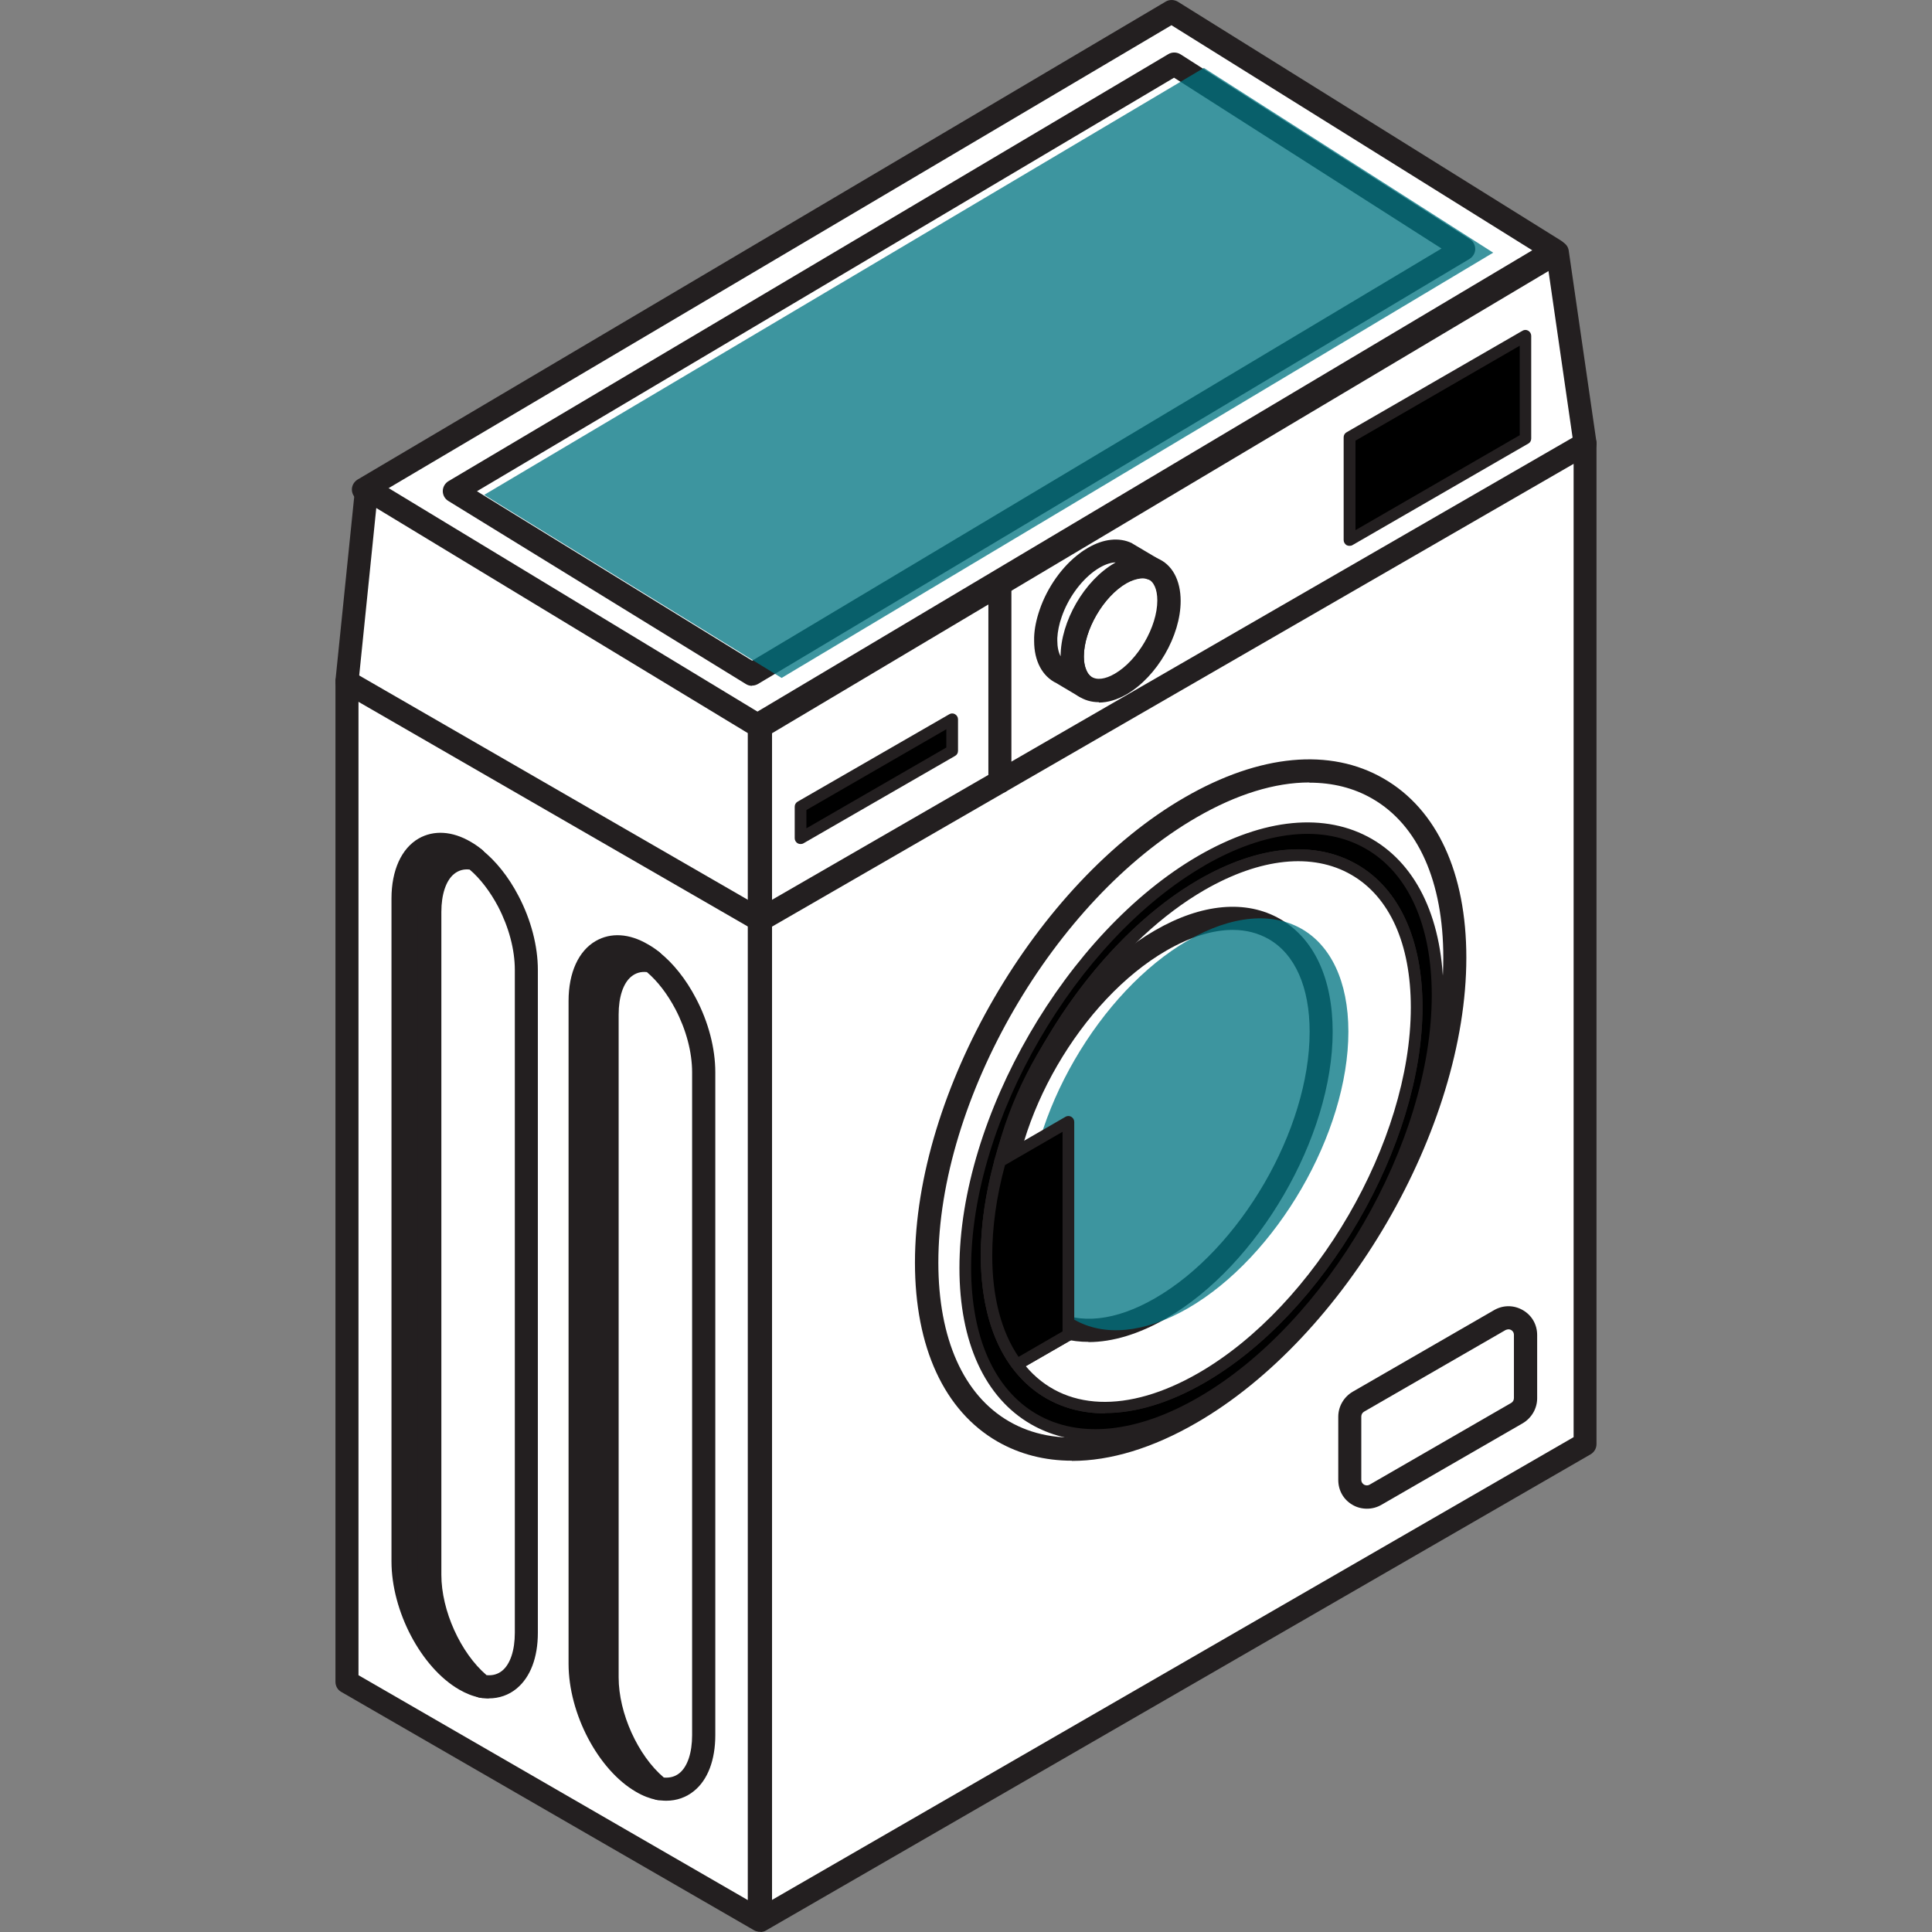 <svg width="38" height="38" viewBox="0 0 38 38" fill="none" xmlns="http://www.w3.org/2000/svg">
<rect x="0" y="0" width="38" height="38" fill="#808080" stroke="none"/>
<path d="M31.178 28.401L14.955 37.767V14.296L30.632 4.961L31.178 8.729V28.401Z" fill="white"/>
<path d="M14.955 37.993C14.917 37.993 14.876 37.983 14.842 37.962C14.77 37.921 14.728 37.846 14.728 37.763V14.296C14.728 14.217 14.77 14.141 14.838 14.1L30.512 4.768C30.577 4.731 30.66 4.727 30.728 4.758C30.797 4.792 30.845 4.854 30.855 4.93L31.401 8.698C31.401 8.698 31.401 8.719 31.401 8.732V28.404C31.401 28.487 31.356 28.562 31.288 28.603L15.068 37.969C15.034 37.99 14.993 38 14.955 38V37.993ZM15.185 14.422V37.369L30.951 28.267V8.746L30.457 5.331L15.185 14.422Z" fill="#231F20"/>
<path d="M14.845 14.295L30.577 4.926L23.044 0.228L7.151 9.628L14.845 14.295Z" fill="white"/>
<path d="M14.845 14.522C14.804 14.522 14.763 14.512 14.728 14.488L7.03 9.824C6.962 9.782 6.921 9.707 6.921 9.628C6.921 9.549 6.965 9.473 7.034 9.432L22.927 0.032C22.999 -0.012 23.092 -0.009 23.164 0.032L30.701 4.731C30.769 4.772 30.811 4.847 30.807 4.926C30.804 5.005 30.762 5.081 30.697 5.118L14.962 14.484C14.927 14.505 14.886 14.515 14.845 14.515V14.522ZM7.593 9.631L14.845 14.028L30.138 4.923L23.041 0.496L7.593 9.631Z" fill="#231F20"/>
<path d="M14.938 37.763L6.825 33.081V13.409L7.212 9.61L14.938 14.291V37.763Z" fill="white"/>
<path d="M14.938 37.993C14.9 37.993 14.859 37.983 14.825 37.962L6.711 33.277C6.639 33.236 6.598 33.161 6.598 33.078V13.406C6.598 13.406 6.598 13.393 6.598 13.382L6.986 9.583C6.993 9.504 7.041 9.436 7.113 9.401C7.181 9.367 7.267 9.37 7.332 9.412L15.058 14.093C15.127 14.134 15.168 14.21 15.168 14.288V37.76C15.168 37.842 15.123 37.917 15.054 37.959C15.02 37.979 14.979 37.989 14.941 37.989L14.938 37.993ZM7.054 32.951L14.708 37.372V14.419L7.401 9.992L7.051 13.424V32.951H7.054Z" fill="#231F20"/>
<path d="M14.79 13.258L28.789 4.895L23.096 1.264L8.939 9.658L14.79 13.258Z" fill="white"/>
<path d="M14.79 13.489C14.749 13.489 14.708 13.478 14.67 13.454L8.819 9.854C8.75 9.813 8.709 9.738 8.709 9.659C8.709 9.58 8.753 9.504 8.822 9.463L22.979 1.065C23.054 1.02 23.147 1.024 23.219 1.068L28.909 4.703C28.974 4.744 29.016 4.82 29.016 4.898C29.016 4.977 28.971 5.05 28.906 5.091L14.907 13.454C14.869 13.475 14.831 13.485 14.79 13.485V13.489ZM9.381 9.662L14.794 12.995L28.353 4.888L23.092 1.528L9.381 9.662Z" fill="#231F20"/>
<g opacity="0.76">
<path d="M15.373 13.334L29.369 4.97L23.679 1.336L9.522 9.734L15.373 13.334Z" fill="#007481"/>
</g>
<path d="M14.955 18.324C14.876 18.324 14.8 18.283 14.756 18.211C14.694 18.101 14.732 17.964 14.838 17.898L31.061 8.533C31.171 8.471 31.308 8.509 31.373 8.615C31.435 8.725 31.397 8.862 31.291 8.927L15.068 18.293C15.034 18.314 14.993 18.324 14.955 18.324Z" fill="#231F20"/>
<path d="M14.938 18.32C14.9 18.32 14.859 18.31 14.825 18.29L6.711 13.608C6.601 13.547 6.564 13.406 6.629 13.296C6.691 13.186 6.831 13.149 6.941 13.214L15.051 17.895C15.161 17.957 15.199 18.097 15.133 18.207C15.092 18.279 15.013 18.32 14.934 18.32H14.938Z" fill="#231F20"/>
<path d="M12.961 35.179C12.855 35.158 12.741 35.114 12.625 35.049C11.955 34.661 11.41 33.621 11.41 32.729V19.691C11.41 18.795 11.955 18.383 12.625 18.771C12.69 18.809 12.755 18.853 12.82 18.905C12.312 18.805 11.942 19.214 11.942 19.955V32.993C11.942 33.8 12.384 34.723 12.961 35.179Z" fill="#231F20"/>
<path d="M12.961 35.406C12.961 35.406 12.93 35.406 12.916 35.402C12.783 35.375 12.645 35.323 12.511 35.244C11.767 34.815 11.183 33.707 11.183 32.725V19.687C11.183 19.131 11.379 18.702 11.719 18.507C12.014 18.338 12.377 18.359 12.741 18.572C12.82 18.616 12.896 18.668 12.964 18.723C13.047 18.788 13.074 18.901 13.03 18.997C12.985 19.093 12.882 19.145 12.779 19.124C12.638 19.097 12.518 19.124 12.422 19.203C12.261 19.334 12.172 19.608 12.172 19.951V32.989C12.172 33.714 12.573 34.575 13.105 34.997C13.188 35.062 13.215 35.176 13.17 35.272C13.133 35.354 13.05 35.406 12.964 35.406H12.961ZM12.13 18.85C12.069 18.85 12.003 18.867 11.945 18.901C11.753 19.011 11.64 19.306 11.64 19.687V32.725C11.64 32.952 11.681 33.192 11.749 33.429C11.725 33.281 11.712 33.134 11.712 32.989V19.951C11.712 19.464 11.859 19.073 12.13 18.853V18.85Z" fill="#231F20"/>
<path d="M13.839 21.091V34.129C13.839 34.87 13.469 35.278 12.961 35.179C12.384 34.722 11.942 33.796 11.942 32.993V19.955C11.942 19.213 12.312 18.805 12.82 18.904C13.078 19.107 13.307 19.405 13.486 19.742C13.706 20.16 13.843 20.644 13.843 21.091H13.839Z" fill="white"/>
<path d="M13.105 35.418C13.043 35.418 12.978 35.411 12.916 35.401C12.882 35.394 12.848 35.377 12.82 35.357C12.178 34.849 11.715 33.853 11.715 32.992V19.954C11.715 19.467 11.863 19.075 12.134 18.856C12.336 18.691 12.597 18.629 12.868 18.681C12.903 18.688 12.937 18.705 12.964 18.725C13.242 18.945 13.493 19.261 13.688 19.635C13.936 20.105 14.069 20.623 14.069 21.09V34.128C14.069 34.615 13.922 35.007 13.651 35.226C13.496 35.353 13.307 35.418 13.105 35.418ZM13.057 34.962C13.174 34.972 13.277 34.945 13.363 34.876C13.524 34.746 13.613 34.471 13.613 34.128V21.09C13.613 20.695 13.496 20.253 13.284 19.848C13.126 19.549 12.934 19.299 12.724 19.12C12.607 19.106 12.505 19.137 12.419 19.206C12.257 19.336 12.168 19.611 12.168 19.954V32.992C12.168 33.696 12.546 34.529 13.057 34.962Z" fill="#231F20"/>
<path d="M9.474 33.165C9.368 33.144 9.254 33.1 9.138 33.035C8.469 32.647 7.923 31.607 7.923 30.715V17.677C7.923 16.781 8.469 16.372 9.138 16.757C9.203 16.794 9.268 16.839 9.333 16.891C8.825 16.791 8.455 17.2 8.455 17.941V30.979C8.455 31.785 8.898 32.709 9.474 33.168V33.165Z" fill="#231F20"/>
<path d="M9.474 33.391C9.474 33.391 9.447 33.391 9.433 33.388C9.299 33.363 9.165 33.309 9.028 33.23C8.283 32.797 7.7 31.692 7.7 30.71V17.672C7.7 17.12 7.895 16.688 8.235 16.492C8.53 16.324 8.894 16.344 9.258 16.557C9.33 16.598 9.405 16.65 9.477 16.708C9.56 16.773 9.587 16.887 9.543 16.983C9.498 17.079 9.395 17.134 9.292 17.113C9.151 17.086 9.031 17.113 8.935 17.192C8.774 17.323 8.685 17.597 8.685 17.94V30.978C8.685 31.702 9.086 32.567 9.618 32.989C9.701 33.055 9.728 33.168 9.683 33.264C9.646 33.346 9.563 33.398 9.477 33.398L9.474 33.391ZM8.644 16.839C8.582 16.839 8.517 16.856 8.458 16.89C8.266 17 8.153 17.295 8.153 17.676V30.714C8.153 30.941 8.194 31.181 8.263 31.418C8.239 31.27 8.225 31.122 8.225 30.978V17.94C8.225 17.453 8.372 17.062 8.644 16.842V16.839Z" fill="#231F20"/>
<path d="M10.353 19.076V32.114C10.353 32.852 9.982 33.261 9.474 33.165C8.894 32.705 8.455 31.782 8.455 30.975V17.937C8.455 17.196 8.825 16.787 9.333 16.887C9.591 17.089 9.821 17.388 9.999 17.724C10.219 18.143 10.356 18.627 10.356 19.076H10.353Z" fill="white"/>
<path d="M9.618 33.408C9.556 33.408 9.495 33.401 9.429 33.391C9.395 33.384 9.361 33.367 9.33 33.346C8.688 32.839 8.221 31.843 8.221 30.978V17.94C8.221 17.453 8.369 17.062 8.64 16.842C8.839 16.677 9.1 16.616 9.375 16.667C9.409 16.674 9.443 16.691 9.474 16.712C9.752 16.931 10.003 17.247 10.198 17.621C10.445 18.091 10.579 18.61 10.579 19.076V32.114C10.579 32.602 10.432 32.989 10.161 33.212C10.006 33.34 9.817 33.405 9.615 33.405L9.618 33.408ZM9.57 32.948C9.69 32.959 9.79 32.931 9.876 32.862C10.037 32.732 10.126 32.458 10.126 32.114V19.076C10.126 18.678 10.009 18.239 9.797 17.831C9.642 17.539 9.447 17.281 9.237 17.103C9.121 17.089 9.018 17.12 8.932 17.189C8.771 17.319 8.681 17.594 8.681 17.937V30.975C8.681 31.678 9.059 32.512 9.57 32.948Z" fill="#231F20"/>
<path d="M28.611 18.833C28.611 22.12 26.284 26.129 23.418 27.783C20.549 29.441 18.226 28.116 18.226 24.828C18.226 21.54 20.552 17.532 23.418 15.878C26.287 14.22 28.611 15.545 28.611 18.833Z" fill="white"/>
<path d="M21.084 28.73C20.549 28.73 20.055 28.603 19.619 28.353C18.572 27.749 17.996 26.5 17.996 24.832C17.996 21.475 20.377 17.37 23.305 15.682C24.774 14.834 26.164 14.704 27.217 15.315C28.264 15.919 28.841 17.168 28.841 18.836C28.841 22.192 26.459 26.297 23.531 27.986C22.673 28.483 21.839 28.734 21.084 28.734V28.73ZM25.752 15.39C25.079 15.39 24.324 15.62 23.535 16.077C20.734 17.693 18.456 21.623 18.456 24.832C18.456 26.328 18.95 27.44 19.849 27.958C20.758 28.483 21.987 28.353 23.308 27.591C26.109 25.974 28.388 22.045 28.388 18.836C28.388 17.34 27.893 16.228 26.994 15.71C26.627 15.497 26.208 15.394 25.755 15.394L25.752 15.39Z" fill="#231F20"/>
<path d="M23.631 16.928C21.064 18.41 18.984 21.997 18.984 24.938C18.984 27.879 21.064 29.063 23.631 27.58C26.198 26.098 28.278 22.511 28.278 19.57C28.278 16.629 26.198 15.445 23.631 16.924V16.928ZM23.631 27.103C21.297 28.452 19.403 27.375 19.403 24.698C19.403 22.021 21.297 18.757 23.631 17.408C25.965 16.059 27.859 17.137 27.859 19.814C27.859 22.491 25.965 25.755 23.631 27.103Z" fill="black"/>
<path d="M21.544 28.339C21.081 28.339 20.655 28.229 20.278 28.013C19.372 27.491 18.871 26.4 18.871 24.941C18.871 21.969 20.981 18.331 23.573 16.831C24.856 16.09 26.067 15.973 26.984 16.502C27.89 17.027 28.391 18.118 28.391 19.573C28.391 22.546 26.28 26.183 23.686 27.68C22.931 28.116 22.2 28.335 21.541 28.335L21.544 28.339ZM23.689 17.027C21.16 18.489 19.101 22.038 19.101 24.938C19.101 26.31 19.561 27.333 20.391 27.814C21.232 28.301 22.364 28.184 23.573 27.484C26.102 26.022 28.161 22.474 28.161 19.573C28.161 18.201 27.701 17.178 26.871 16.698C26.03 16.21 24.897 16.327 23.686 17.027H23.689ZM21.733 27.8C21.311 27.8 20.92 27.7 20.576 27.501C19.749 27.024 19.293 26.026 19.293 24.694C19.293 21.986 21.215 18.671 23.579 17.305C24.753 16.629 25.858 16.523 26.696 17.006C27.523 17.483 27.979 18.482 27.979 19.81C27.979 22.518 26.057 25.833 23.693 27.196C23.003 27.594 22.337 27.793 21.736 27.793L21.733 27.8ZM25.529 16.941C24.966 16.941 24.341 17.133 23.686 17.508C21.386 18.836 19.516 22.062 19.516 24.697C19.516 25.943 19.931 26.87 20.686 27.306C21.448 27.745 22.474 27.639 23.573 27.004C25.872 25.675 27.746 22.45 27.746 19.814C27.746 18.568 27.331 17.641 26.576 17.206C26.267 17.027 25.913 16.938 25.529 16.938V16.941Z" fill="#231F20"/>
<path d="M27.859 19.813C27.859 22.49 25.965 25.754 23.631 27.103C21.297 28.452 19.403 27.374 19.403 24.697C19.403 22.02 21.297 18.756 23.631 17.408C25.965 16.059 27.859 17.137 27.859 19.813Z" fill="white"/>
<path d="M21.733 27.799C21.311 27.799 20.92 27.7 20.576 27.501C19.749 27.024 19.293 26.025 19.293 24.694C19.293 21.986 21.215 18.671 23.579 17.305C24.753 16.628 25.858 16.522 26.696 17.006C27.523 17.483 27.979 18.482 27.979 19.81C27.979 22.518 26.057 25.833 23.693 27.195C23.003 27.594 22.337 27.793 21.736 27.793L21.733 27.799ZM25.529 16.941C24.966 16.941 24.341 17.133 23.686 17.507C21.386 18.835 19.516 22.061 19.516 24.697C19.516 25.943 19.931 26.869 20.686 27.305C21.448 27.745 22.474 27.638 23.573 27.003C25.872 25.675 27.746 22.449 27.746 19.813C27.746 18.567 27.331 17.641 26.576 17.205C26.267 17.027 25.913 16.937 25.529 16.937V16.941Z" fill="#231F20"/>
<path d="M27.859 19.813C27.859 22.49 25.965 25.754 23.631 27.103C22.09 27.995 20.741 27.827 20.003 26.839L21.016 26.255V22.065L19.674 22.84C20.274 20.658 21.822 18.454 23.634 17.408C25.968 16.059 27.862 17.137 27.862 19.813H27.859Z" fill="white"/>
<path d="M21.73 27.793C20.988 27.793 20.35 27.494 19.911 26.904C19.89 26.877 19.883 26.846 19.89 26.812C19.897 26.781 19.918 26.753 19.945 26.736L20.902 26.183V22.257L19.729 22.933C19.681 22.961 19.616 22.947 19.581 22.903C19.561 22.875 19.55 22.837 19.561 22.803C20.185 20.541 21.798 18.331 23.573 17.302C24.746 16.625 25.851 16.519 26.689 17.003C27.516 17.48 27.972 18.479 27.972 19.807C27.972 22.515 26.05 25.83 23.686 27.192C22.999 27.587 22.33 27.786 21.73 27.786V27.793ZM20.175 26.87C20.92 27.755 22.179 27.81 23.576 27.004C25.875 25.676 27.749 22.45 27.749 19.814C27.749 18.568 27.334 17.641 26.579 17.206C25.817 16.766 24.791 16.873 23.693 17.504C22.035 18.462 20.521 20.483 19.866 22.597L20.964 21.962C20.998 21.942 21.043 21.942 21.078 21.962C21.112 21.983 21.136 22.021 21.136 22.062V26.252C21.136 26.293 21.115 26.331 21.078 26.352L20.178 26.87H20.175Z" fill="#231F20"/>
<path d="M18.73 14.765L15.748 16.488V15.866L18.73 14.144V14.765Z" fill="black"/>
<path d="M15.748 16.601C15.727 16.601 15.71 16.598 15.689 16.587C15.655 16.567 15.631 16.529 15.631 16.488V15.867C15.631 15.825 15.652 15.788 15.689 15.767L18.672 14.048C18.706 14.027 18.751 14.027 18.785 14.048C18.819 14.068 18.843 14.106 18.843 14.147V14.768C18.843 14.81 18.823 14.847 18.785 14.868L15.803 16.587C15.785 16.598 15.765 16.601 15.744 16.601H15.748ZM15.861 15.932V16.292L18.613 14.703V14.343L15.861 15.932Z" fill="#231F20"/>
<path d="M29.836 27.794L27.053 29.4C26.826 29.53 26.545 29.369 26.545 29.108V27.866C26.545 27.746 26.61 27.633 26.713 27.574L29.496 25.968C29.723 25.838 30.004 25.999 30.004 26.26V27.502C30.004 27.622 29.939 27.735 29.836 27.794Z" fill="white"/>
<path d="M26.884 29.674C26.788 29.674 26.689 29.65 26.603 29.599C26.424 29.496 26.322 29.314 26.322 29.108V27.866C26.322 27.663 26.431 27.478 26.603 27.375L29.386 25.769C29.565 25.666 29.774 25.666 29.953 25.769C30.131 25.872 30.234 26.053 30.234 26.259V27.502C30.234 27.704 30.124 27.89 29.953 27.992L27.169 29.599C27.08 29.65 26.984 29.674 26.888 29.674H26.884ZM29.668 26.146C29.668 26.146 29.633 26.15 29.613 26.16L26.829 27.766C26.795 27.787 26.775 27.821 26.775 27.862V29.105C26.775 29.163 26.812 29.19 26.829 29.201C26.847 29.211 26.891 29.228 26.939 29.201L29.723 27.594C29.757 27.574 29.777 27.54 29.777 27.498V26.256C29.777 26.198 29.74 26.17 29.723 26.16C29.712 26.153 29.692 26.146 29.668 26.146Z" fill="#231F20"/>
<path d="M30.004 8.625L26.545 10.622V8.601L30.004 6.604V8.625Z" fill="black"/>
<path d="M26.545 10.736C26.524 10.736 26.507 10.733 26.486 10.723C26.452 10.702 26.428 10.664 26.428 10.623V8.602C26.428 8.56 26.448 8.523 26.486 8.502L29.946 6.505C29.98 6.484 30.025 6.484 30.059 6.505C30.093 6.525 30.117 6.563 30.117 6.604V8.626C30.117 8.667 30.097 8.705 30.059 8.725L26.599 10.723C26.582 10.733 26.562 10.736 26.541 10.736H26.545ZM26.661 8.667V10.427L29.891 8.56V6.8L26.661 8.667Z" fill="#231F20"/>
<path d="M19.667 15.603C19.54 15.603 19.44 15.5 19.44 15.376V11.577C19.44 11.45 19.543 11.351 19.667 11.351C19.791 11.351 19.893 11.454 19.893 11.577V15.376C19.893 15.503 19.791 15.603 19.667 15.603Z" fill="#231F20"/>
<path d="M25.985 20.292C25.985 22.289 24.571 24.726 22.831 25.732C21.088 26.737 19.677 25.934 19.677 23.937C19.677 21.939 21.091 19.503 22.831 18.497C24.571 17.491 25.985 18.294 25.985 20.292Z" fill="white"/>
<path d="M21.41 26.393C21.071 26.393 20.755 26.314 20.473 26.153C19.808 25.769 19.444 24.983 19.444 23.936C19.444 21.87 20.909 19.341 22.715 18.301C23.634 17.769 24.513 17.69 25.182 18.078C25.848 18.462 26.212 19.248 26.212 20.295C26.212 22.361 24.746 24.89 22.941 25.93C22.406 26.239 21.884 26.397 21.41 26.397V26.393ZM24.245 18.29C23.851 18.29 23.408 18.428 22.944 18.695C21.266 19.663 19.904 22.014 19.904 23.936C19.904 24.811 20.189 25.46 20.707 25.758C21.229 26.06 21.946 25.981 22.718 25.535C24.396 24.567 25.759 22.217 25.759 20.295C25.759 19.419 25.474 18.771 24.956 18.472C24.746 18.352 24.509 18.29 24.245 18.29Z" fill="#231F20"/>
<g opacity="0.76">
<path d="M26.521 20.291C26.521 22.288 25.107 24.725 23.367 25.731C21.623 26.736 20.213 25.933 20.213 23.936C20.213 21.938 21.627 19.502 23.367 18.496C25.11 17.491 26.521 18.294 26.521 20.291Z" fill="#007481"/>
</g>
<path d="M21.016 22.065V26.256L20.003 26.839C19.622 26.331 19.403 25.607 19.403 24.698C19.403 24.097 19.499 23.469 19.67 22.841L21.012 22.065H21.016Z" fill="black"/>
<path d="M20.003 26.952C19.969 26.952 19.935 26.935 19.911 26.908C19.502 26.365 19.29 25.6 19.29 24.698C19.29 24.1 19.382 23.465 19.561 22.81C19.571 22.776 19.591 22.752 19.622 22.738L20.957 21.966C20.992 21.945 21.036 21.945 21.071 21.966C21.105 21.986 21.129 22.024 21.129 22.065V26.256C21.129 26.297 21.108 26.334 21.071 26.355L20.058 26.939C20.041 26.949 20.02 26.952 20 26.952H20.003ZM19.767 22.916C19.598 23.538 19.516 24.135 19.516 24.698C19.516 25.507 19.694 26.19 20.034 26.688L20.899 26.187V22.261L19.767 22.916Z" fill="#231F20"/>
<path d="M22.992 11.814C22.992 12.414 22.567 13.149 22.042 13.454C21.76 13.616 21.51 13.622 21.335 13.502C21.259 13.451 21.198 13.372 21.156 13.272C21.115 13.173 21.091 13.053 21.091 12.912C21.091 12.308 21.517 11.577 22.042 11.271C22.169 11.199 22.292 11.158 22.402 11.145C22.495 11.134 22.581 11.145 22.66 11.175C22.862 11.258 22.989 11.481 22.989 11.81L22.992 11.814Z" fill="white"/>
<path d="M21.613 13.811C21.462 13.811 21.325 13.77 21.204 13.688C21.095 13.612 21.005 13.502 20.947 13.362C20.892 13.231 20.865 13.08 20.865 12.915C20.865 12.229 21.331 11.423 21.929 11.079C22.083 10.99 22.234 10.939 22.382 10.925C22.509 10.911 22.632 10.925 22.745 10.973C22.749 10.973 22.752 10.976 22.759 10.98C23.051 11.097 23.222 11.405 23.222 11.821C23.222 12.504 22.756 13.31 22.159 13.657C21.973 13.763 21.788 13.818 21.616 13.818L21.613 13.811ZM22.471 11.371C22.471 11.371 22.443 11.371 22.43 11.371C22.347 11.381 22.251 11.412 22.155 11.467C21.702 11.728 21.318 12.39 21.318 12.909C21.318 13.015 21.335 13.104 21.366 13.176C21.39 13.235 21.424 13.279 21.462 13.307C21.568 13.382 21.736 13.362 21.925 13.252C22.378 12.991 22.763 12.329 22.763 11.81C22.763 11.591 22.694 11.436 22.574 11.388C22.57 11.388 22.567 11.385 22.56 11.381C22.536 11.371 22.505 11.368 22.467 11.368L22.471 11.371Z" fill="#231F20"/>
<path d="M22.66 11.179C22.584 11.148 22.498 11.137 22.402 11.148C22.289 11.158 22.169 11.199 22.042 11.275C21.517 11.577 21.091 12.311 21.091 12.915C21.091 13.056 21.115 13.176 21.156 13.276C21.198 13.375 21.259 13.451 21.335 13.506L20.885 13.241C20.69 13.152 20.57 12.932 20.57 12.61C20.57 12.589 20.57 12.569 20.57 12.548C20.576 12.394 20.611 12.229 20.666 12.071C20.799 11.68 21.064 11.299 21.376 11.069C21.421 11.035 21.469 11.004 21.517 10.976C21.764 10.832 21.99 10.812 22.159 10.894L22.227 10.935L22.656 11.193L22.66 11.179Z" fill="white"/>
<path d="M21.335 13.729C21.297 13.729 21.256 13.719 21.218 13.698L20.779 13.437C20.501 13.303 20.34 13.002 20.34 12.607C20.34 12.583 20.34 12.559 20.34 12.535C20.346 12.363 20.384 12.181 20.449 11.992C20.6 11.55 20.896 11.134 21.239 10.881C21.287 10.843 21.342 10.809 21.4 10.774C21.706 10.596 22.011 10.565 22.258 10.681C22.265 10.681 22.268 10.688 22.275 10.692L22.773 10.987C22.876 11.049 22.914 11.179 22.862 11.286C22.811 11.392 22.684 11.44 22.574 11.395C22.533 11.378 22.481 11.371 22.43 11.378C22.347 11.389 22.251 11.419 22.155 11.474C21.702 11.735 21.318 12.398 21.318 12.916C21.318 13.022 21.335 13.111 21.366 13.183C21.39 13.242 21.424 13.286 21.462 13.314C21.565 13.383 21.592 13.52 21.527 13.626C21.482 13.695 21.41 13.732 21.335 13.732V13.729ZM21.946 11.062C21.857 11.062 21.747 11.097 21.633 11.162C21.592 11.186 21.555 11.21 21.517 11.238C21.242 11.443 21.005 11.776 20.882 12.133C20.83 12.281 20.803 12.421 20.796 12.549C20.796 12.566 20.796 12.583 20.796 12.6C20.796 12.727 20.82 12.833 20.861 12.909C20.861 12.223 21.328 11.416 21.925 11.073C21.932 11.069 21.939 11.066 21.949 11.059H21.946V11.062Z" fill="#231F20"/>
</svg>
